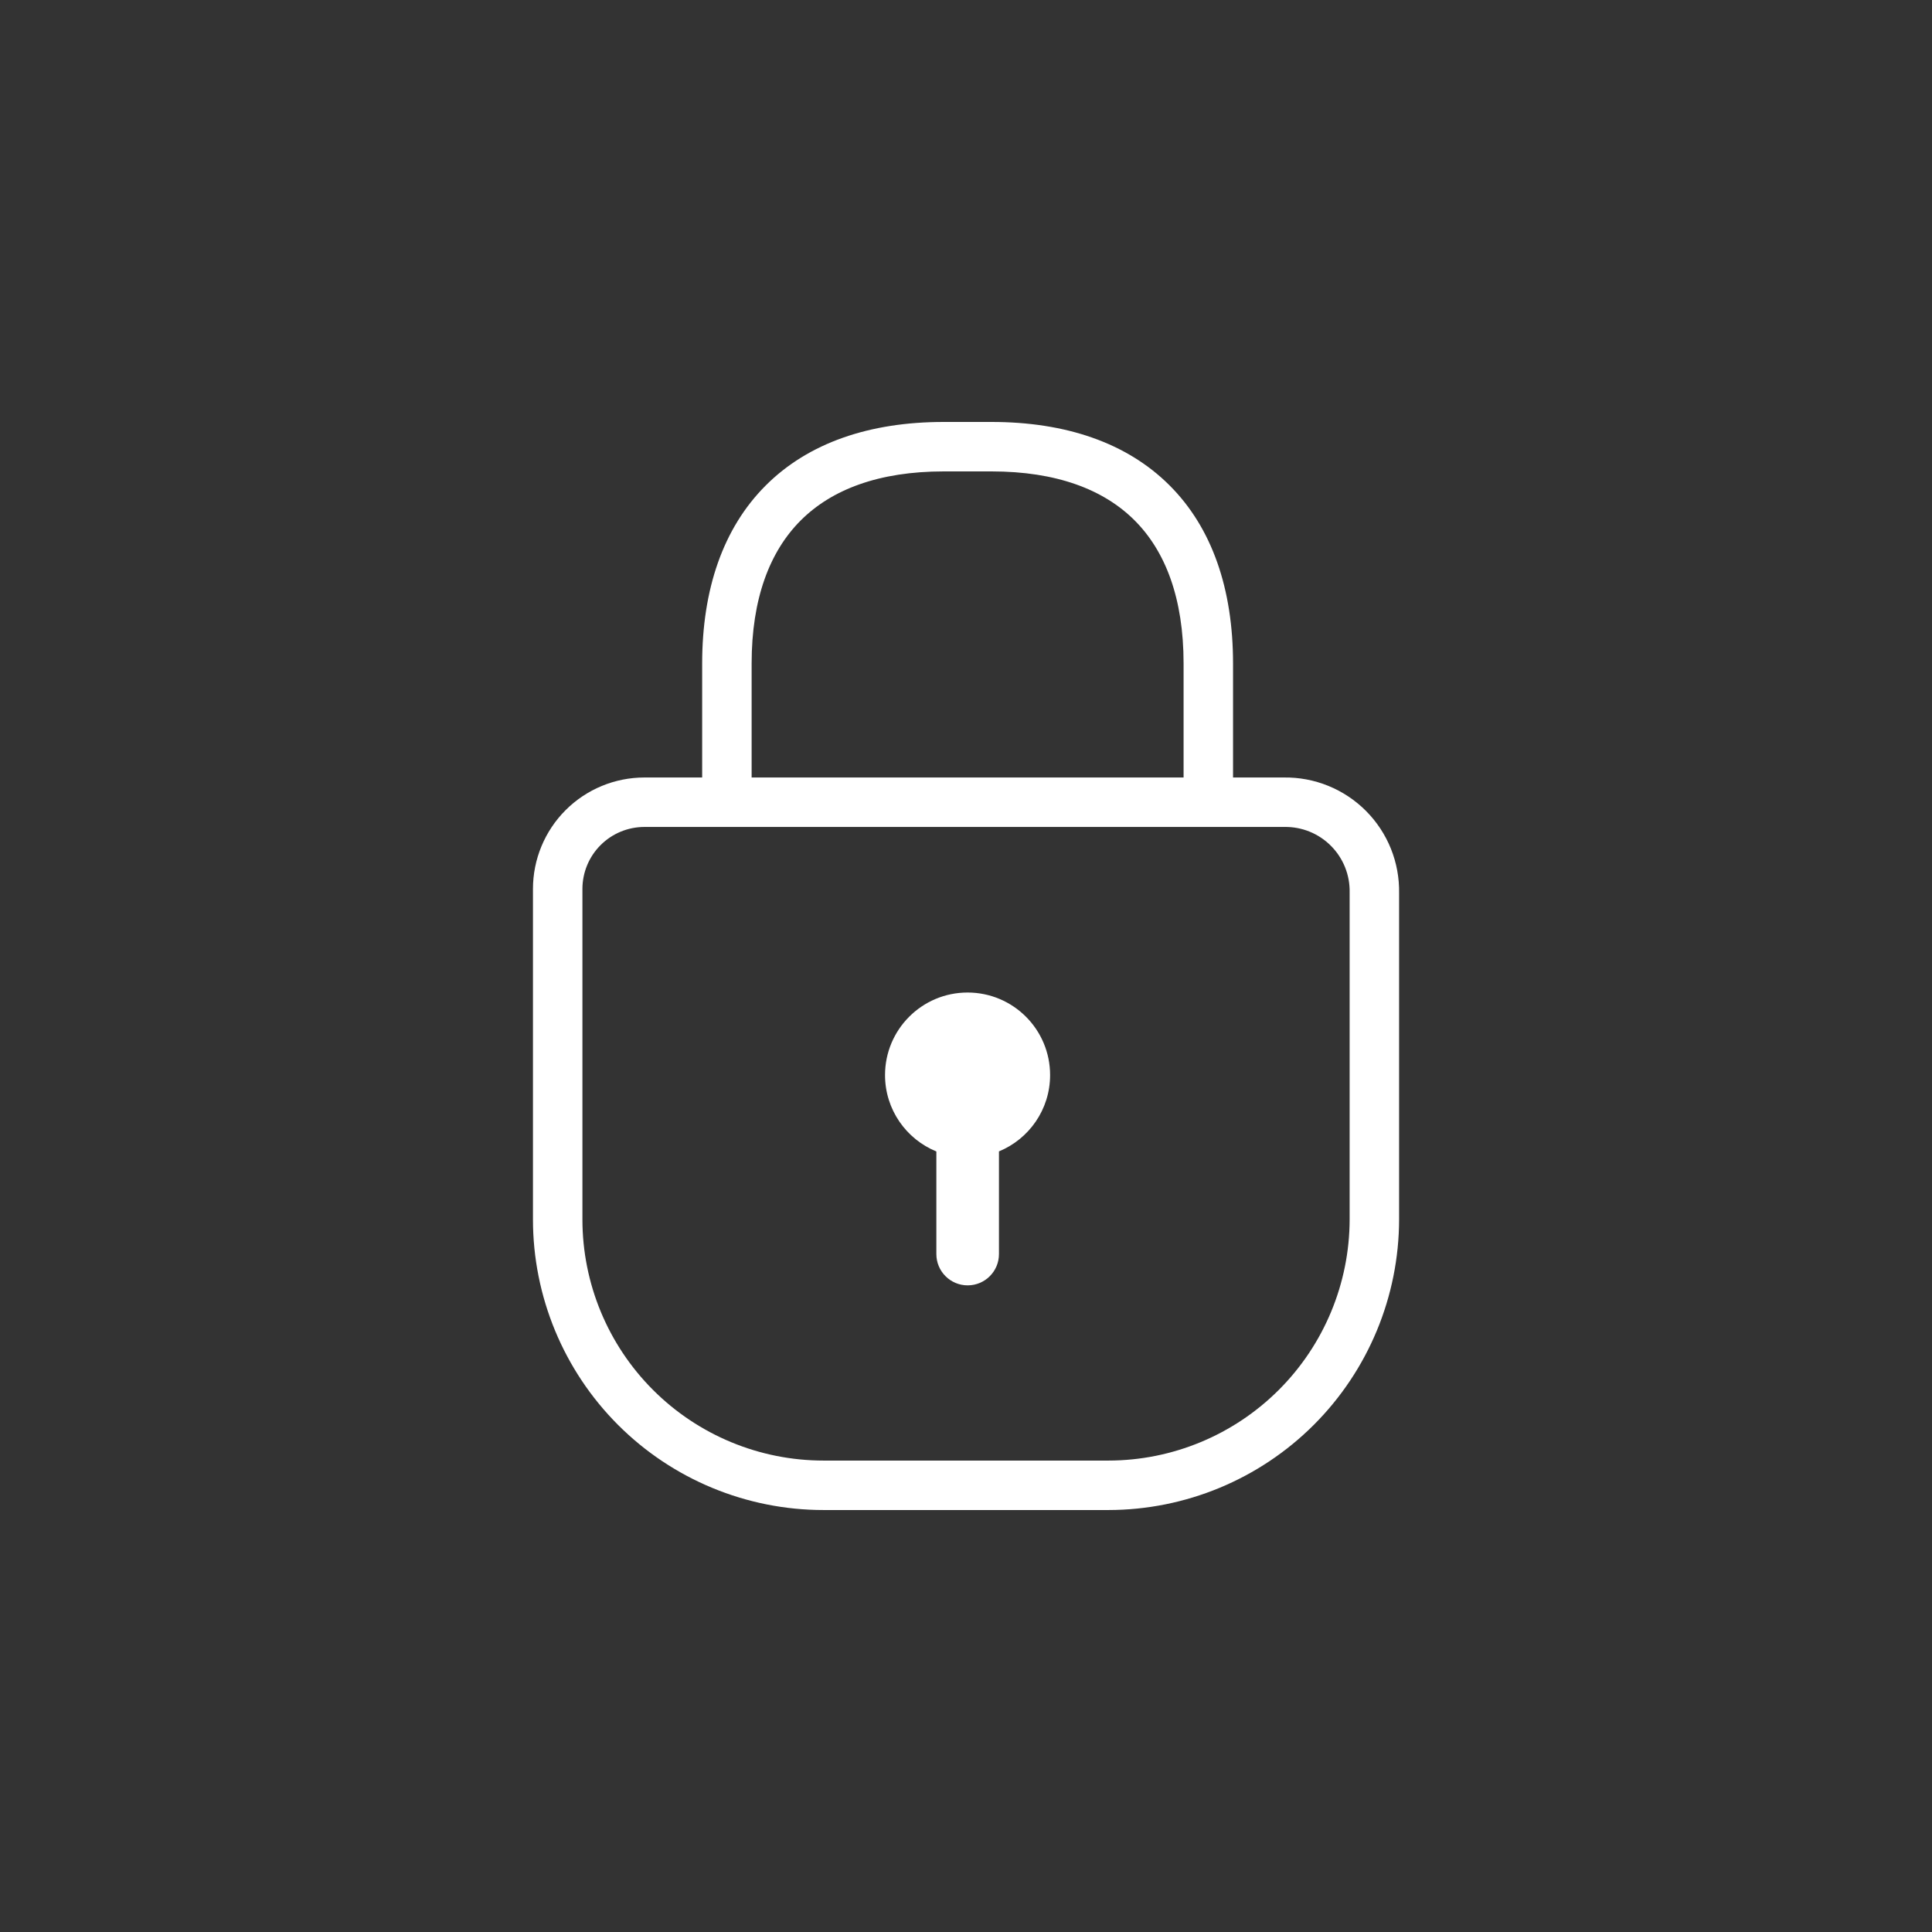 <svg width="100" height="100" viewBox="0 0 100 100" fill="none" xmlns="http://www.w3.org/2000/svg">
<rect x="0" y="0" width="100" height="100" fill="#333333" stroke="none"/>
<path fill-rule="evenodd" clip-rule="evenodd" d="M39.628 25.134C41.839 22.92 45.011 21.84 48.849 21.84H51.318C55.142 21.84 58.313 22.907 60.528 25.115C62.743 27.323 63.822 30.496 63.822 34.344V41.185C63.822 41.892 63.249 42.465 62.542 42.465C61.835 42.465 61.262 41.892 61.262 41.185V34.344C61.262 30.964 60.321 28.524 58.72 26.928C57.118 25.331 54.678 24.4 51.318 24.4H48.849C45.48 24.4 43.04 25.34 41.44 26.943C39.84 28.545 38.904 30.986 38.904 34.344C38.904 34.781 38.904 39 38.904 41.185C38.675 42.564 37.771 42.465 37.5 42.465C37.23 42.465 36.529 42.564 36.344 41.185C36.343 39 36.344 34.781 36.344 34.344C36.344 30.519 37.418 27.347 39.628 25.134Z" fill="white"/>
<path fill-rule="evenodd" clip-rule="evenodd" d="M66.459 40.243C67.245 40.232 68.025 40.38 68.753 40.676C69.484 40.974 70.148 41.415 70.705 41.975C71.262 42.535 71.7 43.2 71.995 43.933C72.287 44.662 72.43 45.441 72.417 46.226V63.118L72.417 63.12C72.41 67.107 70.824 70.928 68.005 73.748C65.186 76.567 61.364 78.153 57.378 78.159L57.376 78.159H42.627C38.638 78.159 34.812 76.575 31.991 73.754C29.171 70.933 27.586 67.108 27.586 63.118V46.012C27.586 44.482 28.194 43.014 29.276 41.932C30.358 40.85 31.826 40.243 33.356 40.243H66.459ZM67.788 43.047C67.375 42.879 66.932 42.796 66.487 42.803L66.477 42.803H33.356C32.504 42.803 31.688 43.141 31.086 43.743C30.484 44.344 30.146 45.161 30.146 46.012V63.118C30.146 66.429 31.461 69.603 33.802 71.944C36.142 74.284 39.317 75.599 42.627 75.599L57.374 75.599C57.374 75.599 57.375 75.599 57.375 75.599C60.684 75.594 63.855 74.277 66.195 71.937C68.535 69.597 69.852 66.425 69.857 63.116V46.202L69.857 46.189C69.866 45.743 69.785 45.3 69.619 44.887C69.453 44.473 69.205 44.097 68.89 43.781C68.576 43.465 68.201 43.215 67.788 43.047Z" fill="white"/>
<path d="M50.081 51.373C52.441 51.373 54.353 53.286 54.353 55.645C54.353 57.429 53.259 58.956 51.706 59.596V64.911C51.706 65.806 50.98 66.53 50.086 66.53C49.191 66.53 48.466 65.806 48.466 64.911V59.6C46.907 58.962 45.809 57.433 45.809 55.645C45.809 53.286 47.722 51.373 50.081 51.373Z" fill="white"/>
</svg>
